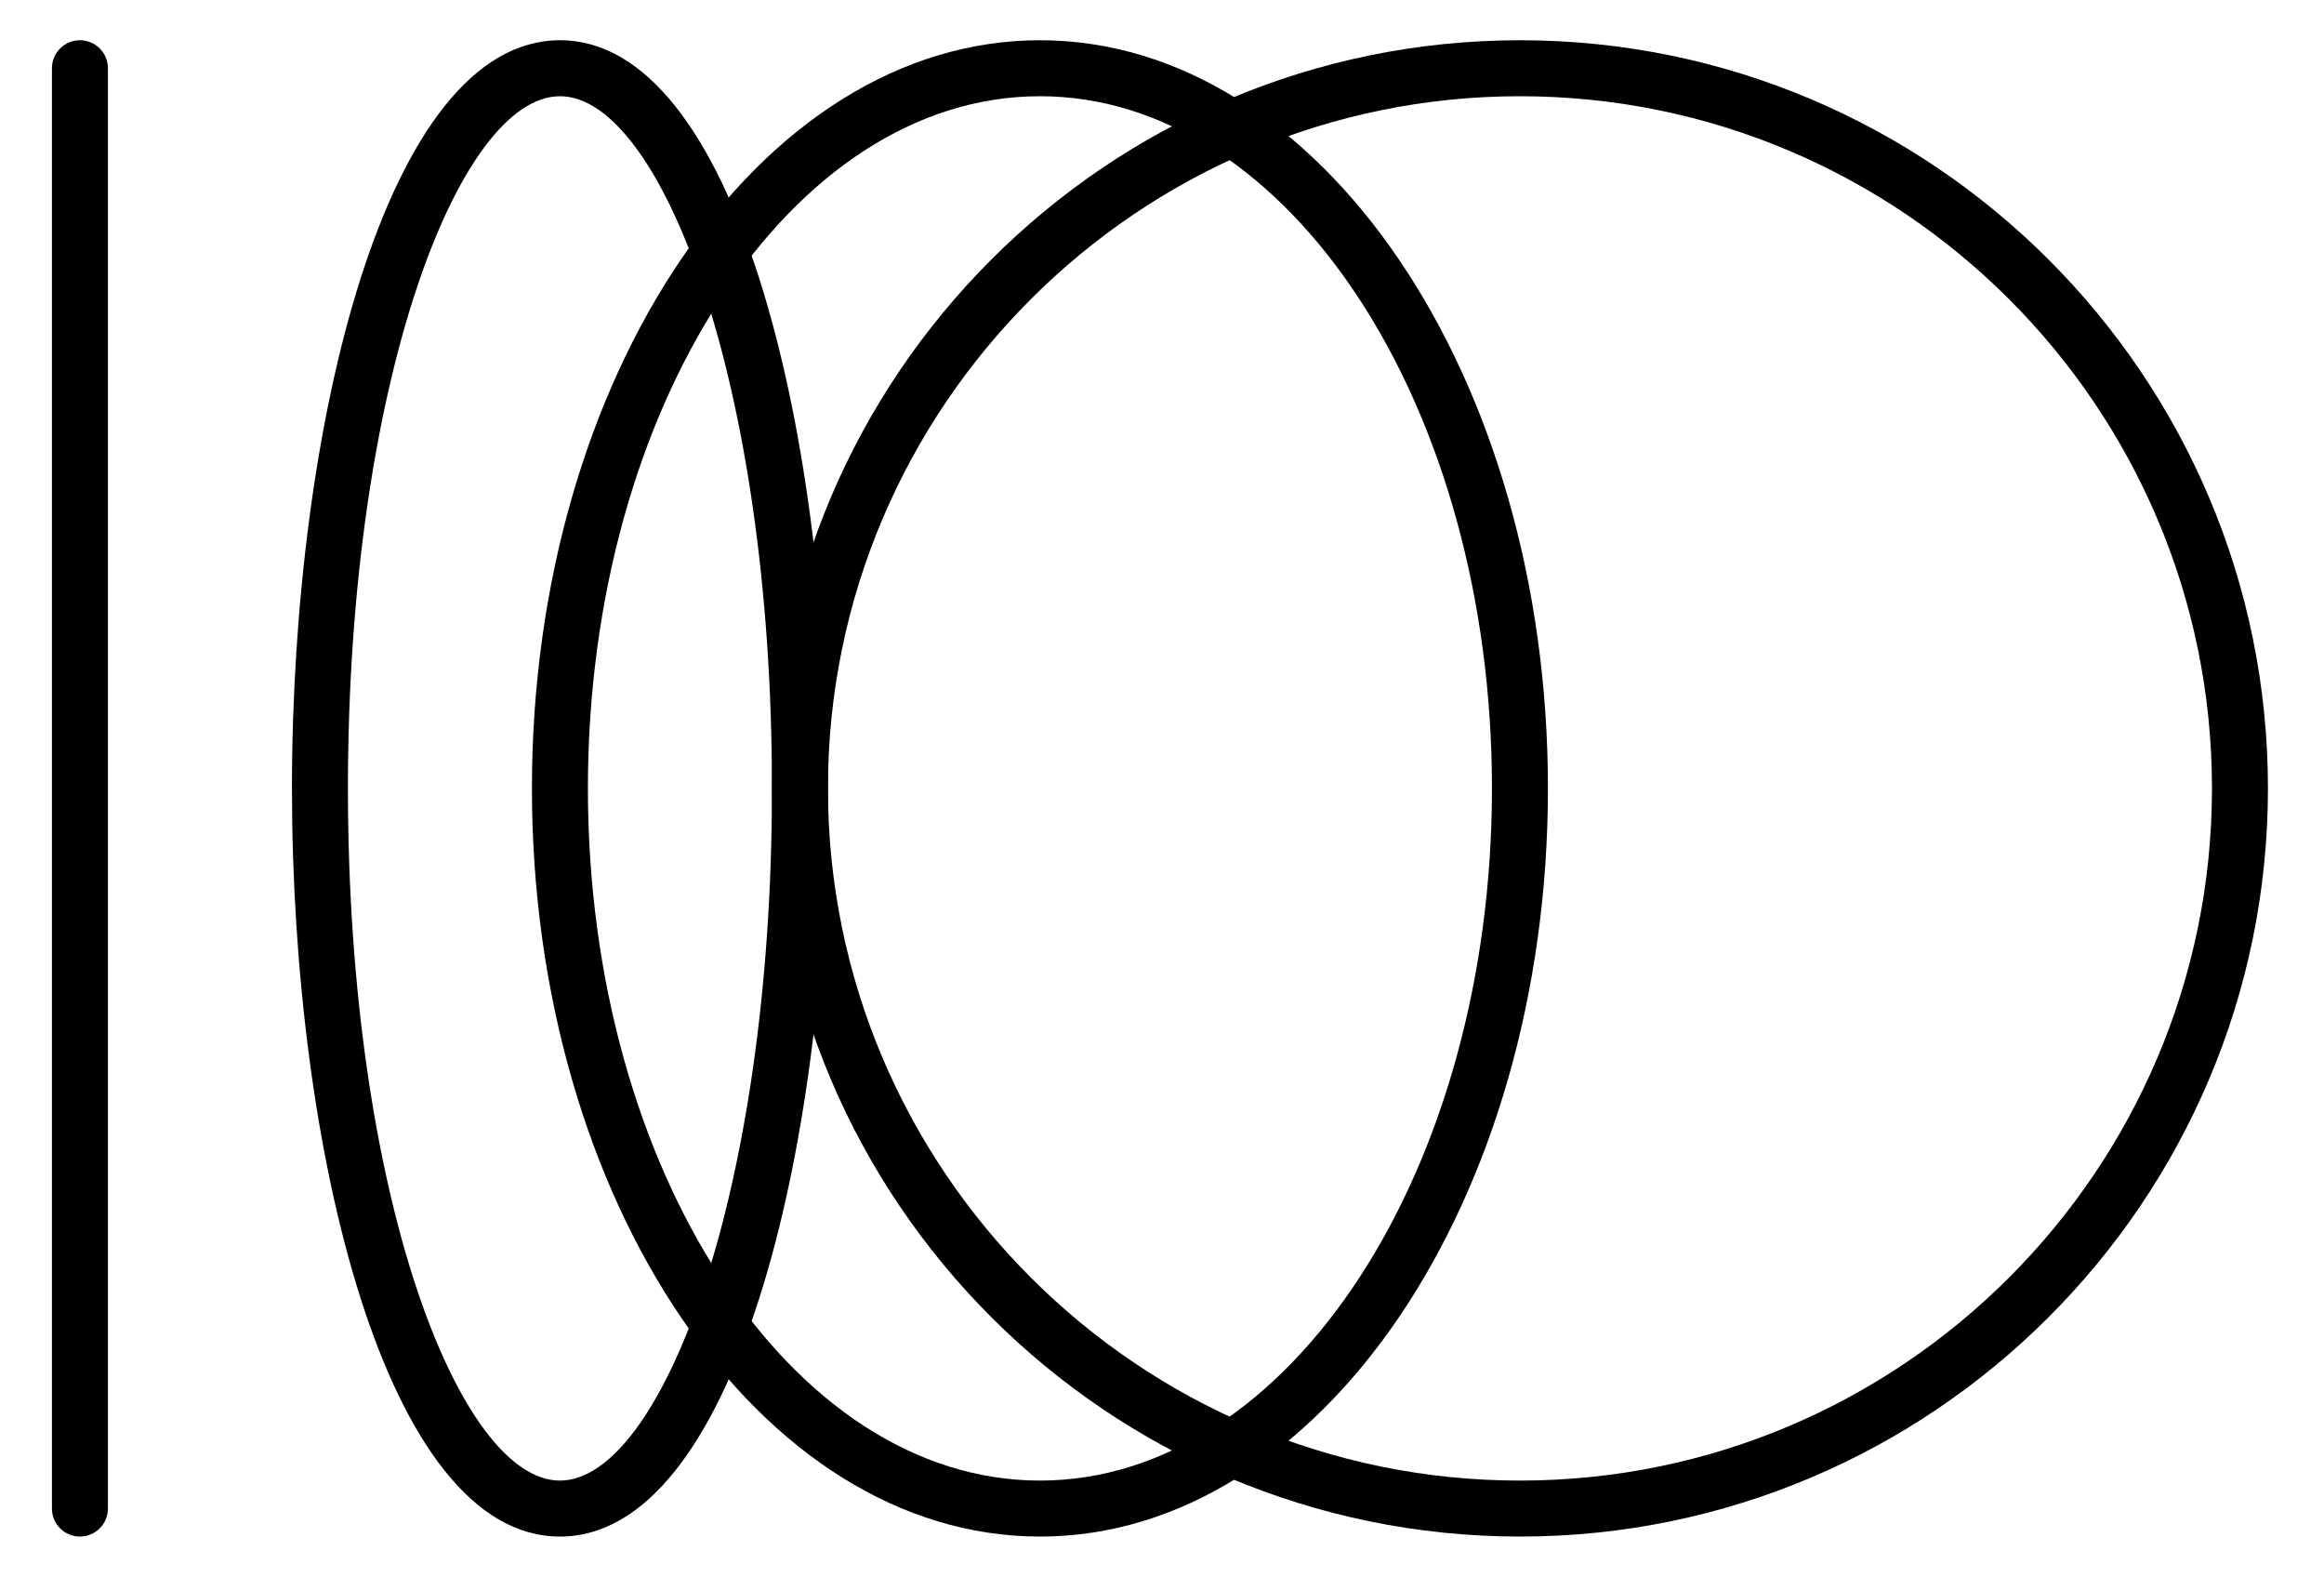<?xml version="1.0" encoding="UTF-8"?><svg id="Layer_1" xmlns="http://www.w3.org/2000/svg" viewBox="0 0 1592.19 1080"><path d="M1041.33,1052.44c-282.57,0-512.46-229.89-512.46-512.46S758.76,27.56,1041.33,27.56s512.46,229.85,512.46,512.43-229.89,512.46-512.46,512.46ZM1041.33,65.91c-261.43,0-474.11,212.69-474.11,474.08s212.69,474.11,474.11,474.11,474.11-212.69,474.11-474.11-212.69-474.08-474.11-474.08Z"/><path d="M712.48,1052.44c-191.93,0-348.05-229.89-348.05-512.46S520.55,27.56,712.48,27.56s348.02,229.85,348.02,512.43-156.12,512.46-348.02,512.46ZM712.48,65.91c-170.75,0-309.7,212.69-309.7,474.08s138.95,474.11,309.7,474.11,309.67-212.69,309.67-474.11S883.24,65.91,712.48,65.91Z"/><path d="M383.6,1052.44c-119.25,0-183.58-264.02-183.58-512.46S264.35,27.56,383.6,27.56s183.61,264.02,183.61,512.43-64.33,512.46-183.61,512.46ZM383.6,65.91c-68.7,0-145.23,194.7-145.23,474.08s76.53,474.11,145.23,474.11,145.27-194.73,145.27-474.11S452.31,65.91,383.6,65.91Z"/><path d="M54.76,1052.44c-10.59,0-19.17-8.58-19.17-19.17V46.73c0-10.59,8.58-19.17,19.17-19.17s19.17,8.58,19.17,19.17v986.54c0,10.59-8.58,19.17-19.17,19.17Z"/></svg>